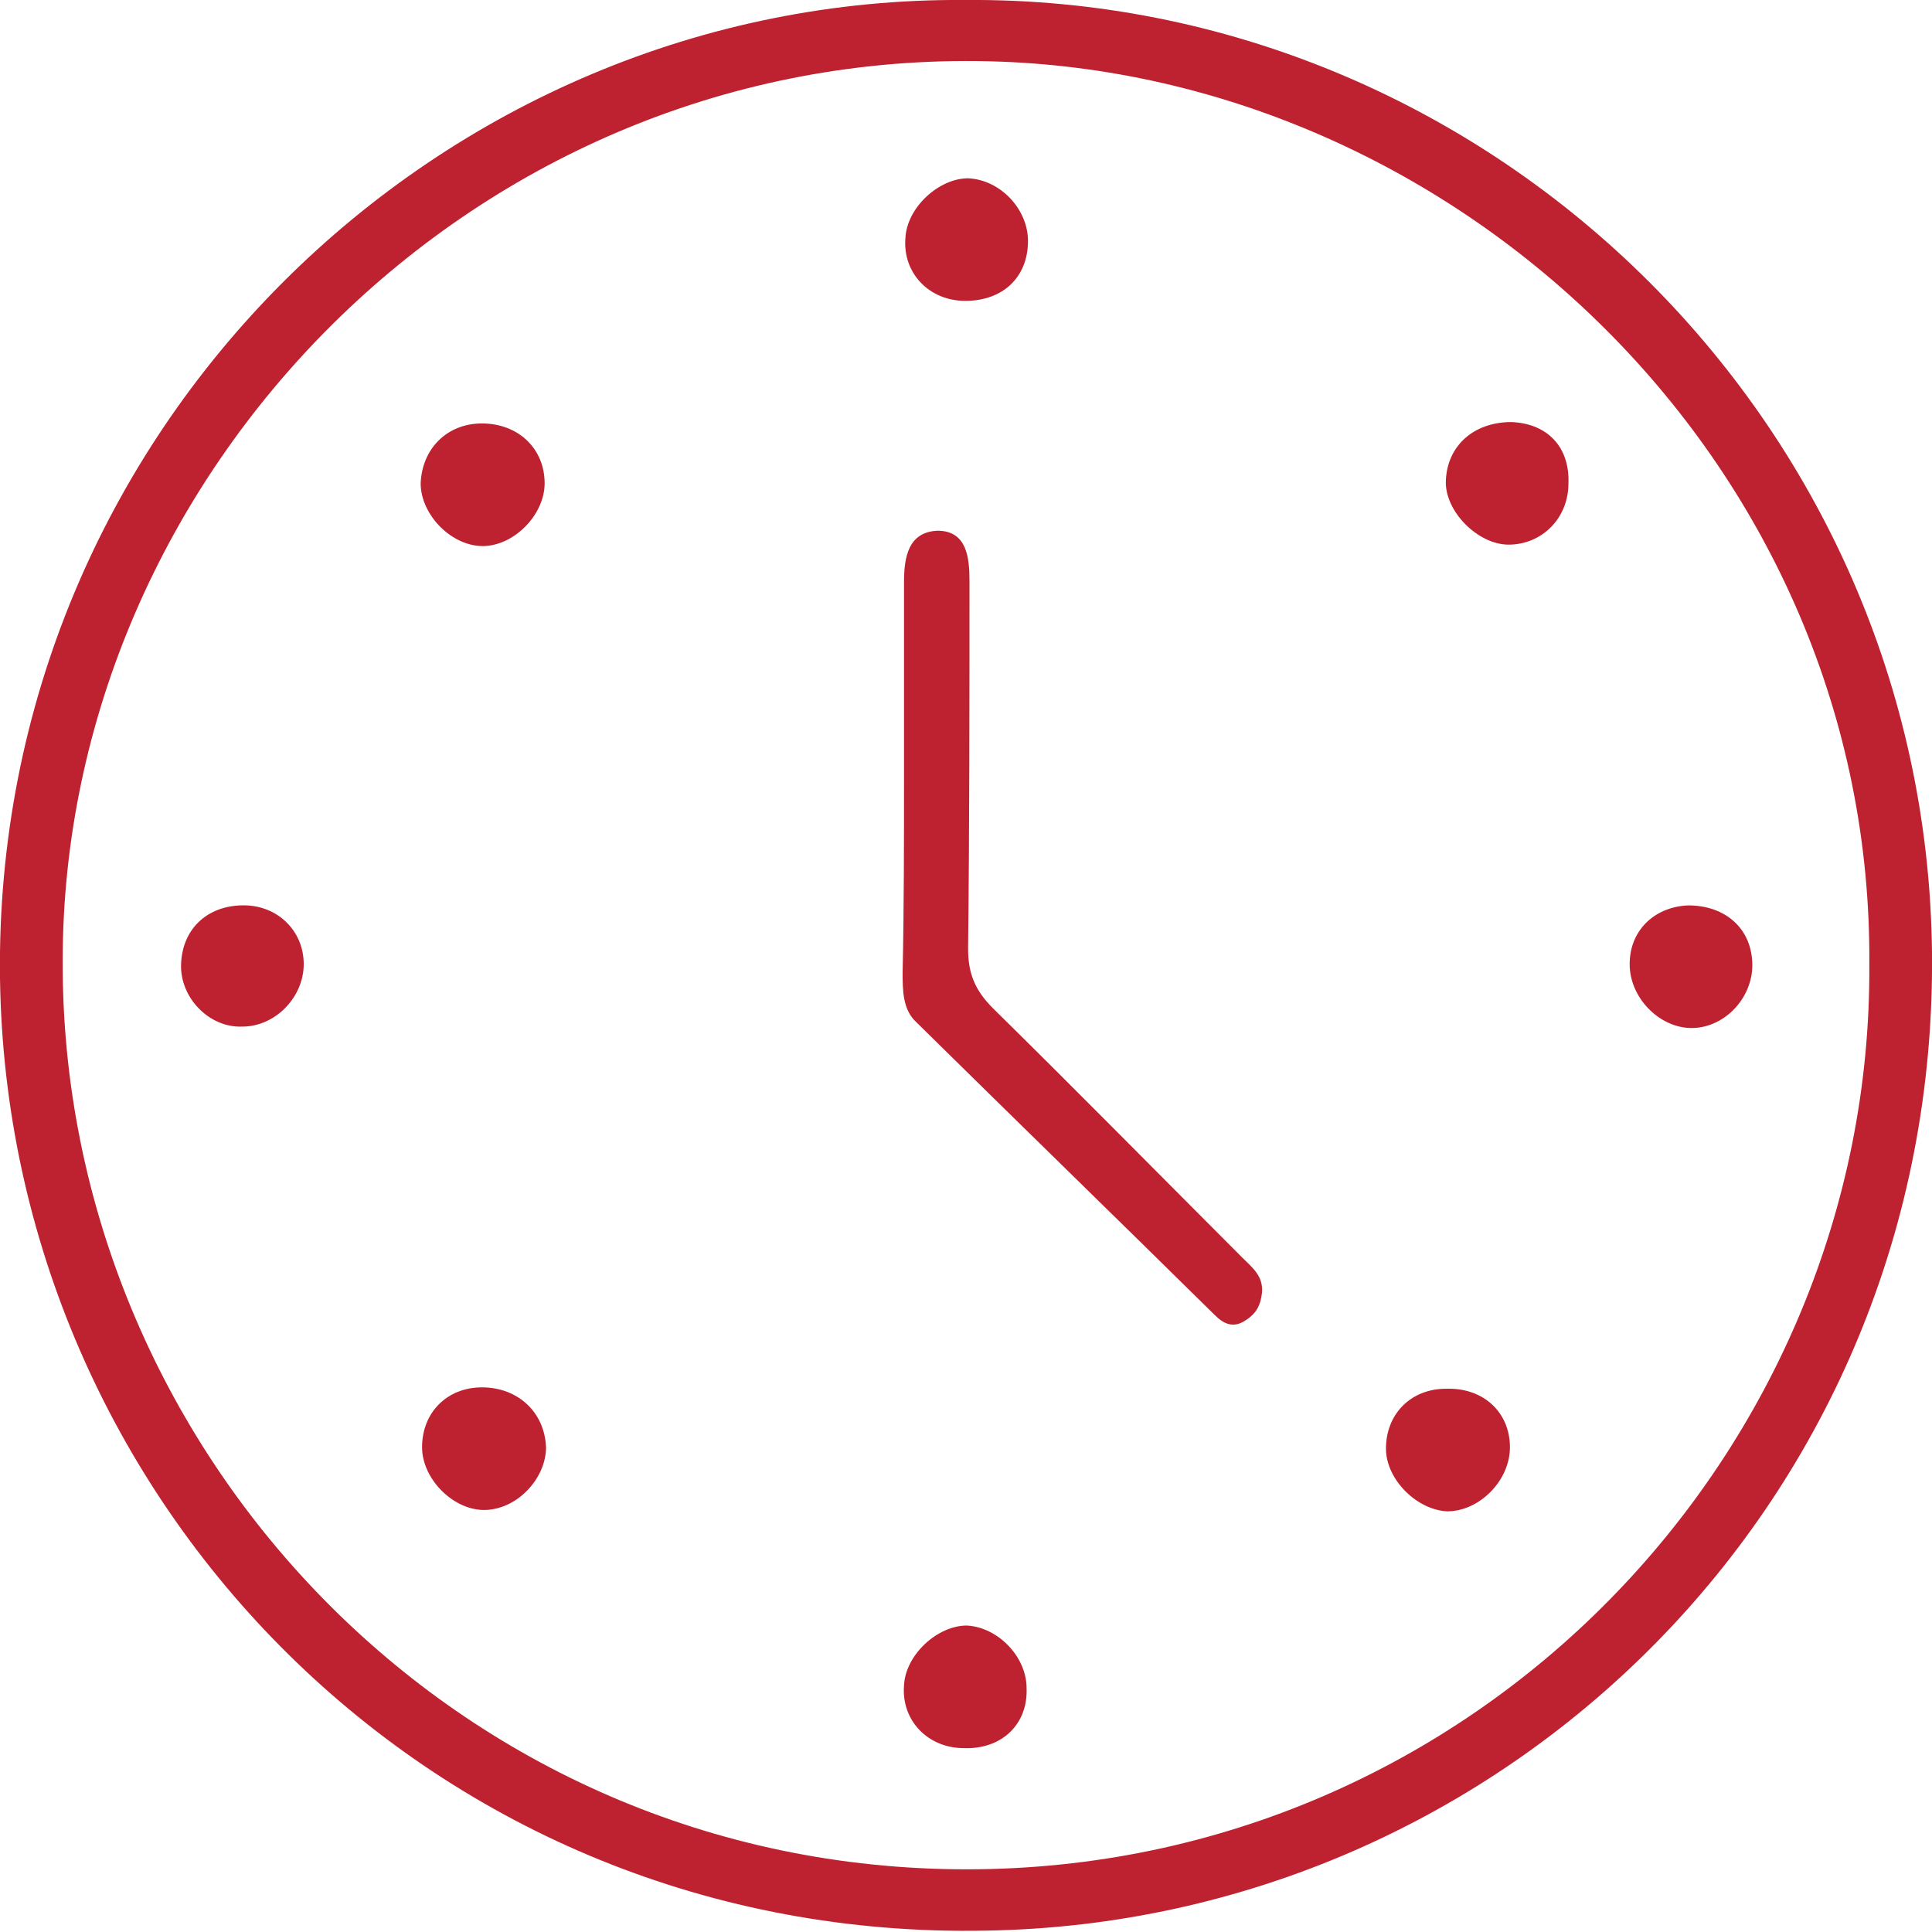 <?xml version="1.0" encoding="utf-8"?>
<!-- Generator: Adobe Illustrator 19.0.0, SVG Export Plug-In . SVG Version: 6.00 Build 0)  -->
<svg version="1.1" xmlns="http://www.w3.org/2000/svg" xmlns:xlink="http://www.w3.org/1999/xlink" x="0px" y="0px"
	 viewBox="0 0 138.7 138.7" style="enable-background:new 0 0 138.7 138.7;" xml:space="preserve">
<style type="text/css">
	.st0{display:none;}
	.st1{fill:none;stroke:#BE1E2D;stroke-width:5;stroke-miterlimit:10;}
	.st2{fill:none;stroke:#CC2128;stroke-width:5;stroke-miterlimit:10;}
	.st3{display:inline;fill:#BE1E2D;stroke:#BE1E2D;stroke-miterlimit:10;}
	.st4{display:inline;}
	.st5{fill:#BE202E;stroke:#BE1E2D;stroke-miterlimit:10;}
	.st6{fill:#BE212F;}
</style>
<g id="Layer_1" class="st0">
	<path id="XMLID_47_" class="st1" d="M145.5,33.1C145.2,61.3,132,82,108.3,96.5c-14,8.6-28.9,14-45.5,13.8
		c-10.9-0.1-21.3-2.4-31-7.7c-7.3-4-8.1-3.6-12.5,3.7c-1.6,2.6-3.1,5.1-5.2,7.3c-3.3,3.3-7.7,3.9-11.2,1.3
		c-4.3-3.1-5.9-8.7-3.7-12.6c1.9-3.4,4.9-5.8,8-8.1c6.9-5.3,6.4-5.2,4.7-13.8C8.8,65.1,12.6,51.2,23,39.7c13-14.4,29-22.5,48.9-23.4
		c12.2-0.6,24.6,0.5,36.7-2.5c5-1.3,9.3-3.3,12.8-7.2c1.1-1.2,2.4-2.3,3.7-3.3c6.2-4.5,11.8-3.4,15.2,3.5
		C144.4,15,145.5,23.9,145.5,33.1z"/>
	<path id="XMLID_13_" class="st2" d="M38.8,78.8c9.7-5.7,26.3-42.7,83-42.3"/>
	<g id="XMLID_4_">
		<path id="XMLID_45_" class="st3" d="M16.2,53C16.8,27.4,33.8,4.5,60.3,0.4c30.2-4.7,55,16.9,58.8,44.6c2.2,15.4-1.7,29.4-8.2,42.8
			c-9.7,20.1-23.6,36.8-40,51.5c-1.6,1.4-3,2.3-4.9,0.5c-21.4-19.8-39.5-42-47.4-71.2C17.3,63.5,17,58.2,16.2,53z M68.1,135.9
			c16.2-14,31.5-33.7,39.6-51.3c5.6-12.1,9.2-24.6,7.4-38.3C110.9,13.7,76.2-5.4,47.5,9.2C25.4,20.4,15.7,45.2,23.7,71
			C31.9,97.3,49,117.1,68.1,135.9z"/>
		<path id="XMLID_39_" class="st3" d="M96.5,54.1c0,15.3-11.8,27-27.1,27c-14.8,0-26.6-12.1-26.5-27.2c0.1-15.3,11.9-27,27.2-27
			C84.8,27,96.5,39,96.5,54.1z M47.2,54c-0.5,10.6,7.9,22.5,22.3,22.7c14.3,0.2,22.7-11.7,22.8-22.3c0.1-11.2-8.4-22.9-22.7-22.9
			C55,31.4,46.7,43.5,47.2,54z"/>
	</g>
	<g id="XMLID_32_" class="st4">
		<path id="XMLID_81_" class="st5" d="M111.7,15.9c0,8.2,0,15.7,0,23.2c0,4.7-0.1,9.4,0,14.1c0.3,11.8-3.2,22.3-10.8,31.4
			C95,91.5,88,97.1,80.1,101.7c-2,1.1-4.1,2.1-6,3.3c-0.6,0.4-1.3,1.4-1.3,2.1c-0.1,3.2-0.1,6.4,0,9.6c0,1.4-0.6,2.6-1.7,2.5
			c-0.9-0.1-2.2-1.4-2.3-2.3c-0.2-3.7-0.1-7.5-0.1-11.1c-4.2-2.9-8.6-5.6-12.6-8.9c-9.7-7.8-17.2-17.2-20.3-29.5
			c-0.9-3.6-1.4-7.3-1.4-11c-0.2-12.6-0.1-25.3-0.1-37.9c0-0.7,0-1.5,0-2.3c-8.2-0.1-16.2-0.8-23.3,4c-4.2,2.8-6.8,9-5.9,14.3
			c1.3,7.4,5.1,13.5,9.6,19.1c3.5,4.4,7.6,8.3,11.5,12.4c0.9,0.9,2.1,1.6,2.8,2.6c0.4,0.6,0.4,1.8,0.1,2.6c-0.1,0.3-1.7,0.6-2.2,0.2
			c-1.6-1-3.1-2.2-4.5-3.5C14.5,60.5,7.2,52.4,2.8,42.3c-3-7.1-3.2-14.2,1.5-20.9c3.1-4.4,7.5-6.8,12.6-7.9
			c3.5-0.8,7.2-1.2,10.8-1.3c31.1-0.1,62.1-0.2,93.2,0c7.3,0,14.3,1.9,19.6,7.6c2.5,2.8,3.8,6,4.4,9.7c1.2,7.5-1.8,13.7-5.8,19.6
			c-5,7.5-10.8,14.3-17.5,20.4c-0.7,0.6-1.4,1.4-2.2,1.7c-0.8,0.3-2.1,0.4-2.6-0.1c-0.9-0.7-0.7-1.8,0.3-2.8c2.5-2.2,5-4.5,7.2-6.9
			c5.6-6.2,11.1-12.6,14.7-20.3c2.6-5.5,3.5-11.2,0-16.8c-2.6-4.2-6.7-6.6-11.5-7.3C122.4,16.4,117.1,16.3,111.7,15.9z M38.3,16.3
			c0,4,0,7.8,0,11.7c0.1,11.4,0.1,22.7,0.5,34.1c0.2,5.3,2.3,10.1,4.9,14.6C49.8,87.4,59,95,69.2,101.4c1.2,0.8,2.1,0.7,3.3,0.1
			c8.9-4.8,17.2-10.5,24-18.1c7.1-8,11.2-17,11.2-27.8c-0.1-12.3,0-24.7,0-37.1c0-0.7,0-1.4,0-2.2C84.4,16.3,61.5,16.3,38.3,16.3z"
			/>
		<path id="XMLID_78_" class="st5" d="M70.8,140.8c-9.6,0-19.3,0-28.9,0c-2.5,0-3.1-0.6-3.1-3.1c0-1.8,0-3.6,0-5.3
			c0-4.6,3.7-8.4,8.4-8.4c15.7,0,31.4,0,47.1,0c3.4,0,7.2,2,8.2,6.2c0.6,2.7,0.6,5.5,0.5,8.3c0,1.6-1.1,2.4-2.9,2.3
			C90.3,140.8,80.6,140.8,70.8,140.8z M99,136.7c0-1.2,0-2.2,0-3.2c0-0.5,0-1,0-1.4c-0.3-2.2-2-4-3.9-4c-16.2,0-32.4,0-48.5,0
			c-2,0-3.3,1.2-3.6,3c-0.3,1.8-0.1,3.7-0.1,5.6C61.7,136.7,80.2,136.7,99,136.7z"/>
		<path id="XMLID_77_" class="st5" d="M72.8,7.6c-11.6,0-23.2,0-34.8,0c-1,0-2-0.4-2.8-0.8c-0.4-0.2-0.8-1.2-0.6-1.6
			c0.3-0.6,1-1.1,1.6-1.5c0.4-0.2,0.9,0,1.4,0c23.5,0,47.1,0,70.6,0c0.4,0,0.9-0.2,1.2,0c0.7,0.4,1.6,0.9,1.8,1.6
			c0.2,0.5-0.4,1.6-0.9,1.9c-0.7,0.4-1.7,0.6-2.5,0.6C96.2,7.7,84.5,7.6,72.8,7.6z"/>
	</g>
</g>
<g id="Layer_2">
	<g id="XMLID_33_">
		<path id="XMLID_127_" class="st6" d="M69.3,0c37.4-0.3,69,30.1,69.4,68.4c0.4,39.3-30.8,69.6-67.9,70.2
			C31.2,139.4,0.5,107.8,0,70.2C-0.5,30.9,31.6-0.3,69.3,0z M134.2,69.3C134.5,33.5,104.7,5.2,71,4.4C34.1,3.5,4.5,34,4.5,69
			c-0.1,35,28.2,65.2,64.9,65.2C105.9,134.2,134.4,104.2,134.2,69.3z"/>
		<path id="XMLID_115_" class="st6" d="M64.9,55.8c0-4.7,0-9.3,0-14c0-1.8,0.3-3.6,2.4-3.7c2.1,0,2.3,1.9,2.3,3.6
			c0,8.8,0,17.6-0.1,26.4c0,1.8,0.5,3,1.8,4.3c6,5.9,11.9,11.9,17.9,17.9c0.7,0.7,1.5,1.3,1.4,2.5c-0.1,0.9-0.4,1.5-1.2,2
			c-0.9,0.6-1.6,0.2-2.2-0.4c-7.1-7-14.3-14-21.4-21c-1-0.9-1-2.3-1-3.6C64.9,65.2,64.9,60.5,64.9,55.8z"/>
		<path id="XMLID_114_" class="st6" d="M13,69.2c0.1-2.6,2-4.3,4.7-4.2c2.4,0.1,4.2,2,4.1,4.4c-0.1,2.3-2.1,4.3-4.4,4.3
			C15,73.8,12.9,71.6,13,69.2z"/>
		<path id="XMLID_113_" class="st6" d="M121.2,65c2.7,0,4.6,1.7,4.6,4.3c0,2.3-1.9,4.4-4.2,4.5c-2.3,0.1-4.5-2-4.6-4.4
			C116.9,66.9,118.7,65.1,121.2,65z"/>
		<path id="XMLID_112_" class="st6" d="M112.6,34.7c0,2.5-1.9,4.4-4.3,4.4c-2.2,0-4.6-2.4-4.5-4.6c0.1-2.5,2-4.2,4.7-4.2
			C111.1,30.4,112.7,32.1,112.6,34.7z"/>
		<path id="XMLID_111_" class="st6" d="M69.3,21.6c-2.6,0-4.5-2-4.3-4.5c0.1-2.2,2.4-4.3,4.5-4.3c2.3,0.1,4.3,2.2,4.3,4.5
			C73.8,19.9,72,21.6,69.3,21.6z"/>
		<path id="XMLID_110_" class="st6" d="M34.6,30.4c2.6,0,4.5,1.8,4.5,4.3c0,2.2-2.1,4.4-4.3,4.5c-2.3,0.1-4.6-2.2-4.6-4.5
			C30.3,32.2,32.1,30.4,34.6,30.4z"/>
		<path id="XMLID_109_" class="st6" d="M39.2,103.9c0,2.2-2,4.4-4.3,4.5c-2.3,0.1-4.6-2.2-4.6-4.5c0-2.5,1.8-4.3,4.3-4.3
			C37.2,99.6,39.1,101.4,39.2,103.9z"/>
		<path id="XMLID_108_" class="st6" d="M108.4,103.9c0,2.4-2.2,4.6-4.5,4.6c-2.2-0.1-4.4-2.3-4.4-4.5c0-2.5,1.8-4.3,4.3-4.3
			C106.5,99.6,108.4,101.4,108.4,103.9z"/>
		<path id="XMLID_107_" class="st6" d="M69.2,125.5c-2.6,0-4.5-2-4.3-4.5c0.1-2.2,2.4-4.3,4.5-4.3c2.2,0.1,4.3,2.2,4.3,4.5
			C73.8,123.8,71.9,125.6,69.2,125.5z"/>
	</g>
</g>
</svg>
